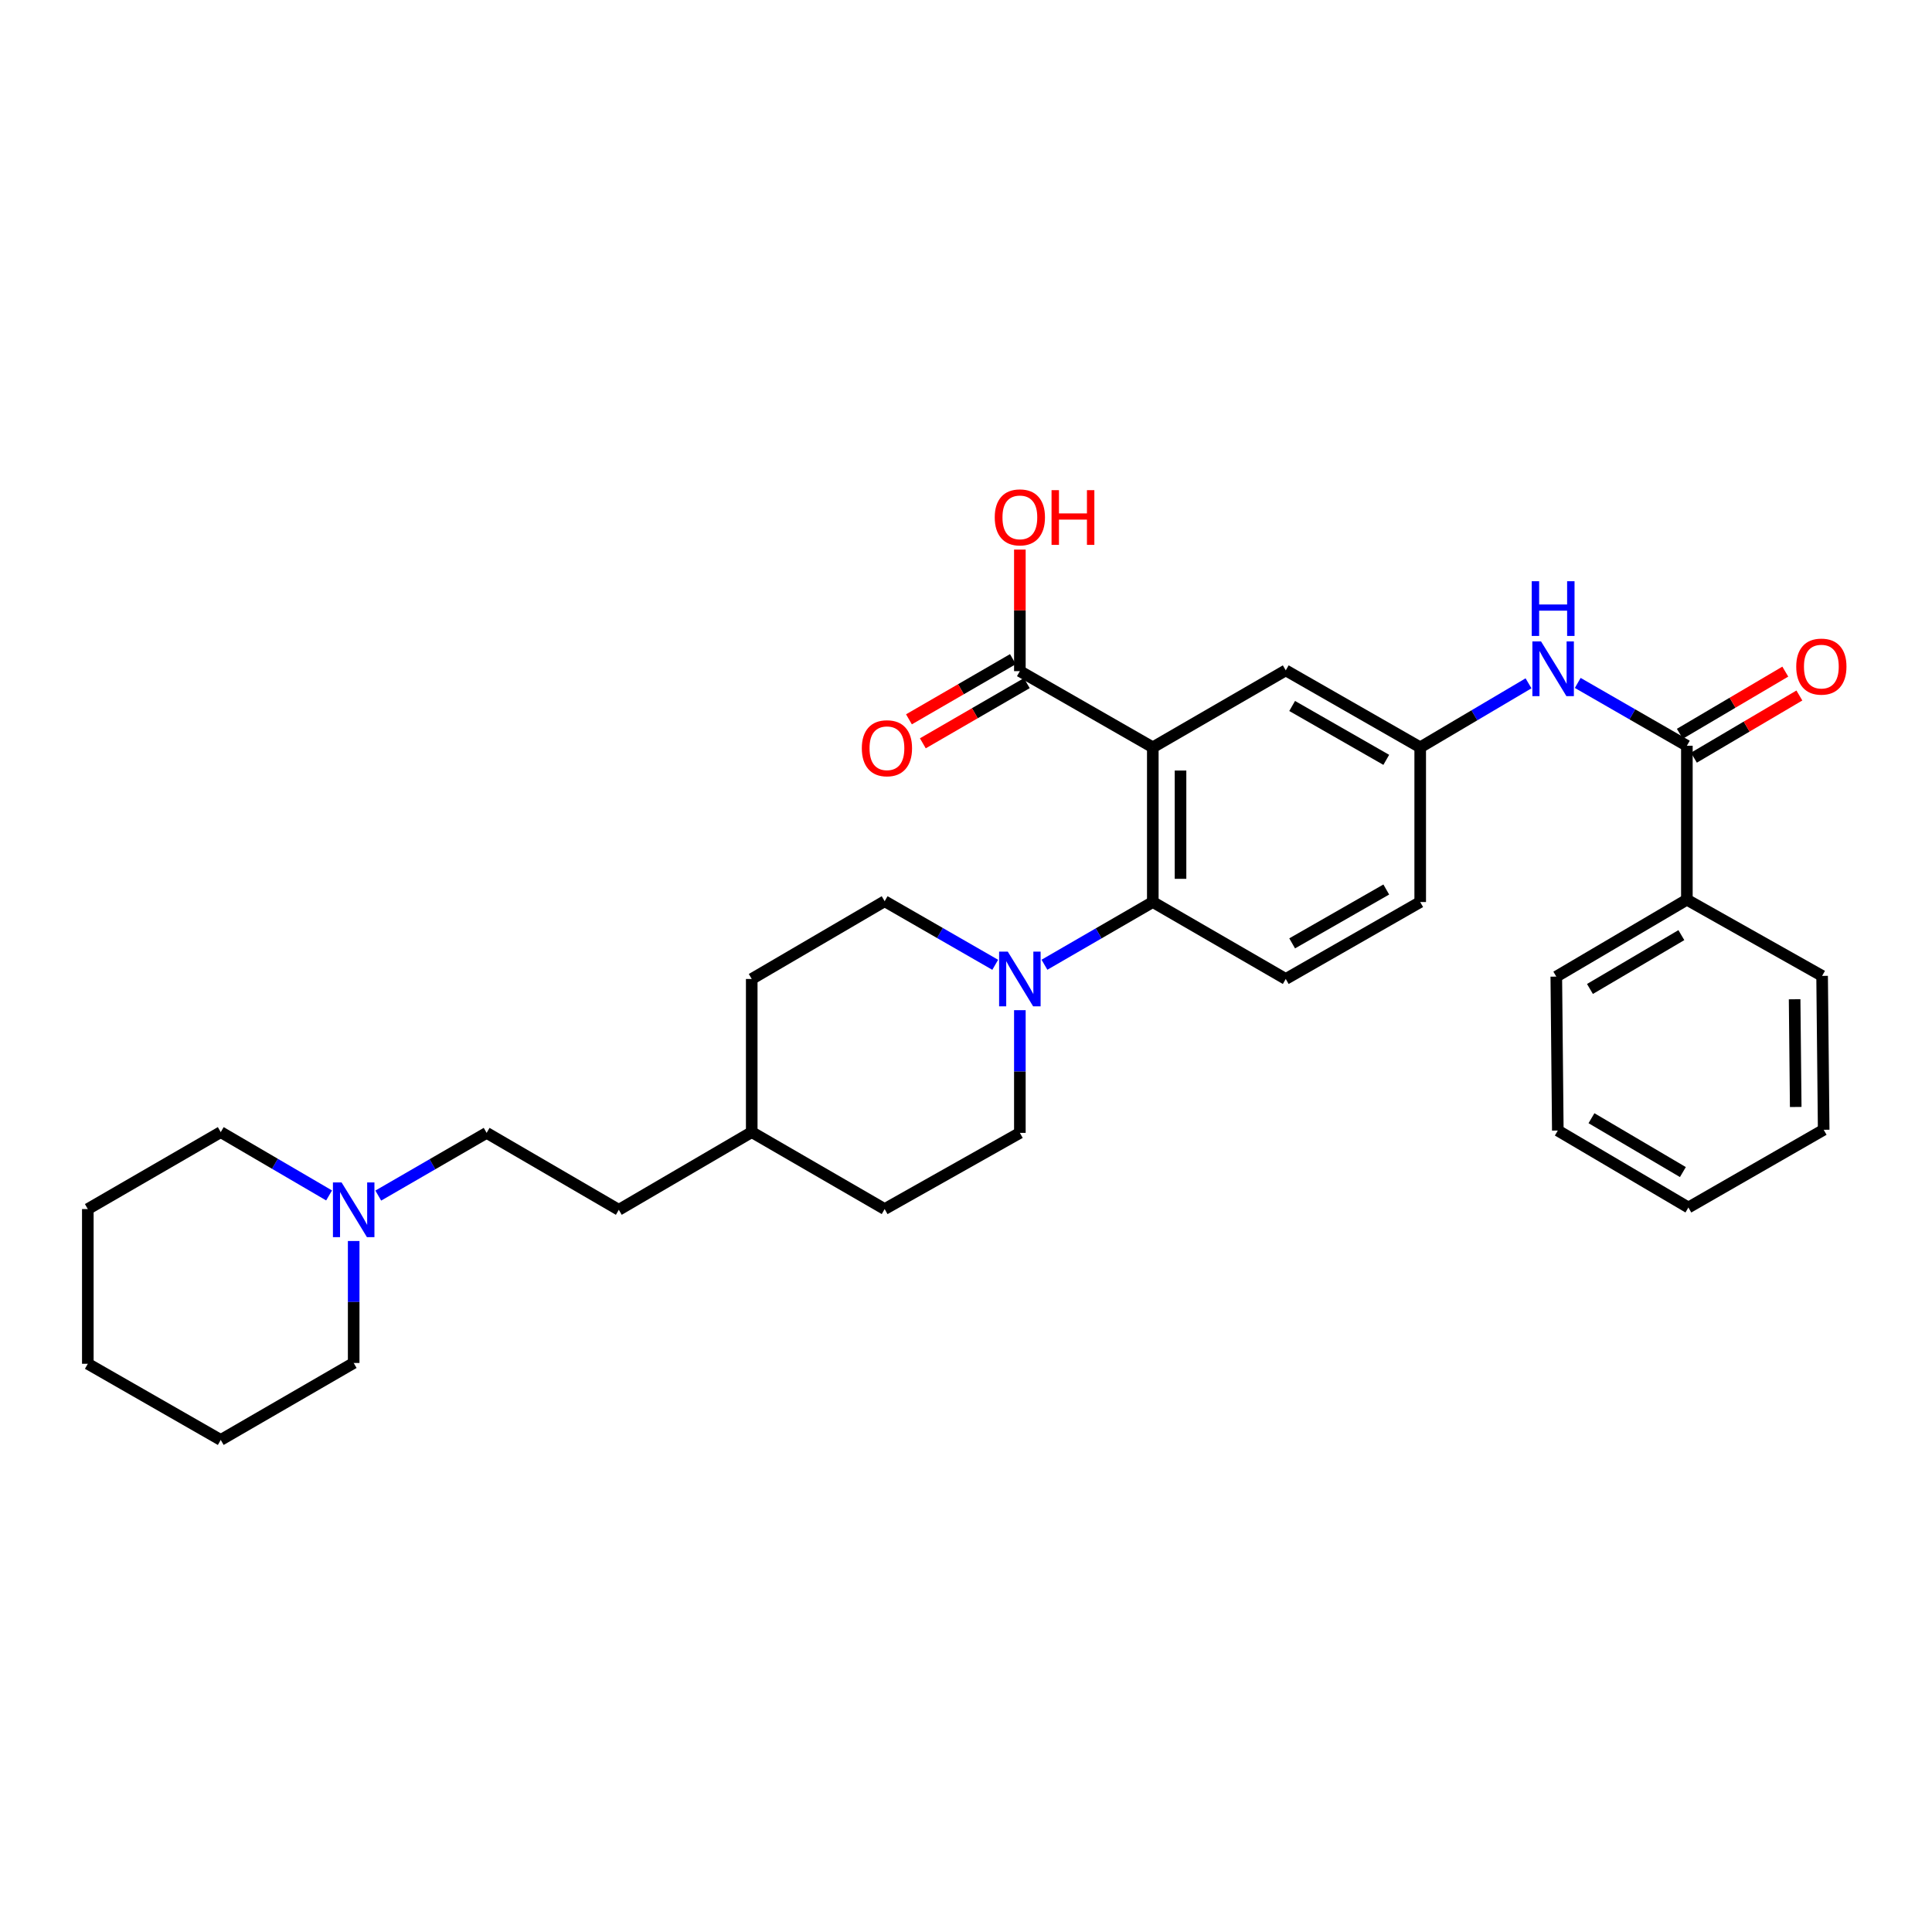 <?xml version='1.0' encoding='iso-8859-1'?>
<svg version='1.1' baseProfile='full'
              xmlns='http://www.w3.org/2000/svg'
                      xmlns:rdkit='http://www.rdkit.org/xml'
                      xmlns:xlink='http://www.w3.org/1999/xlink'
                  xml:space='preserve'
width='1000px' height='1000px' viewBox='0 0 1000 1000'>
<!-- END OF HEADER -->
<rect style='opacity:1.0;fill:#FFFFFF;stroke:none' width='1000' height='1000' x='0' y='0'> </rect>
<path class='bond-0' d='M 596.688,386.817 L 596.688,466.89' style='fill:none;fill-rule:evenodd;stroke:#000000;stroke-width:6px;stroke-linecap:butt;stroke-linejoin:miter;stroke-opacity:1' />
<path class='bond-0' d='M 611.037,398.828 L 611.037,454.879' style='fill:none;fill-rule:evenodd;stroke:#000000;stroke-width:6px;stroke-linecap:butt;stroke-linejoin:miter;stroke-opacity:1' />
<path class='bond-3' d='M 596.688,386.817 L 527.879,347.382' style='fill:none;fill-rule:evenodd;stroke:#000000;stroke-width:6px;stroke-linecap:butt;stroke-linejoin:miter;stroke-opacity:1' />
<path class='bond-5' d='M 596.688,386.817 L 665.506,346.983' style='fill:none;fill-rule:evenodd;stroke:#000000;stroke-width:6px;stroke-linecap:butt;stroke-linejoin:miter;stroke-opacity:1' />
<path class='bond-1' d='M 596.688,466.89 L 568.647,483.119' style='fill:none;fill-rule:evenodd;stroke:#000000;stroke-width:6px;stroke-linecap:butt;stroke-linejoin:miter;stroke-opacity:1' />
<path class='bond-1' d='M 568.647,483.119 L 540.606,499.349' style='fill:none;fill-rule:evenodd;stroke:#0000FF;stroke-width:6px;stroke-linecap:butt;stroke-linejoin:miter;stroke-opacity:1' />
<path class='bond-6' d='M 596.688,466.89 L 665.506,506.715' style='fill:none;fill-rule:evenodd;stroke:#000000;stroke-width:6px;stroke-linecap:butt;stroke-linejoin:miter;stroke-opacity:1' />
<path class='bond-10' d='M 527.879,522.867 L 527.879,554.62' style='fill:none;fill-rule:evenodd;stroke:#0000FF;stroke-width:6px;stroke-linecap:butt;stroke-linejoin:miter;stroke-opacity:1' />
<path class='bond-10' d='M 527.879,554.62 L 527.879,586.374' style='fill:none;fill-rule:evenodd;stroke:#000000;stroke-width:6px;stroke-linecap:butt;stroke-linejoin:miter;stroke-opacity:1' />
<path class='bond-11' d='M 515.121,499.378 L 486.509,482.923' style='fill:none;fill-rule:evenodd;stroke:#0000FF;stroke-width:6px;stroke-linecap:butt;stroke-linejoin:miter;stroke-opacity:1' />
<path class='bond-11' d='M 486.509,482.923 L 457.897,466.468' style='fill:none;fill-rule:evenodd;stroke:#000000;stroke-width:6px;stroke-linecap:butt;stroke-linejoin:miter;stroke-opacity:1' />
<path class='bond-2' d='M 873.122,385.996 L 844.879,369.74' style='fill:none;fill-rule:evenodd;stroke:#000000;stroke-width:6px;stroke-linecap:butt;stroke-linejoin:miter;stroke-opacity:1' />
<path class='bond-2' d='M 844.879,369.74 L 816.635,353.485' style='fill:none;fill-rule:evenodd;stroke:#0000FF;stroke-width:6px;stroke-linecap:butt;stroke-linejoin:miter;stroke-opacity:1' />
<path class='bond-9' d='M 876.766,392.176 L 904.06,376.082' style='fill:none;fill-rule:evenodd;stroke:#000000;stroke-width:6px;stroke-linecap:butt;stroke-linejoin:miter;stroke-opacity:1' />
<path class='bond-9' d='M 904.06,376.082 L 931.353,359.988' style='fill:none;fill-rule:evenodd;stroke:#FF0000;stroke-width:6px;stroke-linecap:butt;stroke-linejoin:miter;stroke-opacity:1' />
<path class='bond-9' d='M 869.478,379.816 L 896.771,363.722' style='fill:none;fill-rule:evenodd;stroke:#000000;stroke-width:6px;stroke-linecap:butt;stroke-linejoin:miter;stroke-opacity:1' />
<path class='bond-9' d='M 896.771,363.722 L 924.065,347.628' style='fill:none;fill-rule:evenodd;stroke:#FF0000;stroke-width:6px;stroke-linecap:butt;stroke-linejoin:miter;stroke-opacity:1' />
<path class='bond-12' d='M 873.122,385.996 L 873.122,465.686' style='fill:none;fill-rule:evenodd;stroke:#000000;stroke-width:6px;stroke-linecap:butt;stroke-linejoin:miter;stroke-opacity:1' />
<path class='bond-13' d='M 524.285,341.173 L 497.378,356.748' style='fill:none;fill-rule:evenodd;stroke:#000000;stroke-width:6px;stroke-linecap:butt;stroke-linejoin:miter;stroke-opacity:1' />
<path class='bond-13' d='M 497.378,356.748 L 470.471,372.323' style='fill:none;fill-rule:evenodd;stroke:#FF0000;stroke-width:6px;stroke-linecap:butt;stroke-linejoin:miter;stroke-opacity:1' />
<path class='bond-13' d='M 531.473,353.591 L 504.566,369.166' style='fill:none;fill-rule:evenodd;stroke:#000000;stroke-width:6px;stroke-linecap:butt;stroke-linejoin:miter;stroke-opacity:1' />
<path class='bond-13' d='M 504.566,369.166 L 477.659,384.741' style='fill:none;fill-rule:evenodd;stroke:#FF0000;stroke-width:6px;stroke-linecap:butt;stroke-linejoin:miter;stroke-opacity:1' />
<path class='bond-16' d='M 527.879,347.382 L 527.879,315.921' style='fill:none;fill-rule:evenodd;stroke:#000000;stroke-width:6px;stroke-linecap:butt;stroke-linejoin:miter;stroke-opacity:1' />
<path class='bond-16' d='M 527.879,315.921 L 527.879,284.459' style='fill:none;fill-rule:evenodd;stroke:#FF0000;stroke-width:6px;stroke-linecap:butt;stroke-linejoin:miter;stroke-opacity:1' />
<path class='bond-4' d='M 791.16,353.683 L 763.128,370.25' style='fill:none;fill-rule:evenodd;stroke:#0000FF;stroke-width:6px;stroke-linecap:butt;stroke-linejoin:miter;stroke-opacity:1' />
<path class='bond-4' d='M 763.128,370.25 L 735.097,386.817' style='fill:none;fill-rule:evenodd;stroke:#000000;stroke-width:6px;stroke-linecap:butt;stroke-linejoin:miter;stroke-opacity:1' />
<path class='bond-8' d='M 665.506,346.983 L 735.097,386.817' style='fill:none;fill-rule:evenodd;stroke:#000000;stroke-width:6px;stroke-linecap:butt;stroke-linejoin:miter;stroke-opacity:1' />
<path class='bond-8' d='M 668.817,365.411 L 717.53,393.295' style='fill:none;fill-rule:evenodd;stroke:#000000;stroke-width:6px;stroke-linecap:butt;stroke-linejoin:miter;stroke-opacity:1' />
<path class='bond-31' d='M 665.506,506.715 L 735.097,466.89' style='fill:none;fill-rule:evenodd;stroke:#000000;stroke-width:6px;stroke-linecap:butt;stroke-linejoin:miter;stroke-opacity:1' />
<path class='bond-31' d='M 668.818,488.288 L 717.531,460.41' style='fill:none;fill-rule:evenodd;stroke:#000000;stroke-width:6px;stroke-linecap:butt;stroke-linejoin:miter;stroke-opacity:1' />
<path class='bond-7' d='M 195.793,618.834 L 223.838,602.604' style='fill:none;fill-rule:evenodd;stroke:#0000FF;stroke-width:6px;stroke-linecap:butt;stroke-linejoin:miter;stroke-opacity:1' />
<path class='bond-7' d='M 223.838,602.604 L 251.883,586.374' style='fill:none;fill-rule:evenodd;stroke:#000000;stroke-width:6px;stroke-linecap:butt;stroke-linejoin:miter;stroke-opacity:1' />
<path class='bond-21' d='M 170.333,618.758 L 142.295,602.371' style='fill:none;fill-rule:evenodd;stroke:#0000FF;stroke-width:6px;stroke-linecap:butt;stroke-linejoin:miter;stroke-opacity:1' />
<path class='bond-21' d='M 142.295,602.371 L 114.256,585.983' style='fill:none;fill-rule:evenodd;stroke:#000000;stroke-width:6px;stroke-linecap:butt;stroke-linejoin:miter;stroke-opacity:1' />
<path class='bond-22' d='M 183.066,642.341 L 183.066,673.904' style='fill:none;fill-rule:evenodd;stroke:#0000FF;stroke-width:6px;stroke-linecap:butt;stroke-linejoin:miter;stroke-opacity:1' />
<path class='bond-22' d='M 183.066,673.904 L 183.066,705.468' style='fill:none;fill-rule:evenodd;stroke:#000000;stroke-width:6px;stroke-linecap:butt;stroke-linejoin:miter;stroke-opacity:1' />
<path class='bond-14' d='M 735.097,386.817 L 735.097,466.89' style='fill:none;fill-rule:evenodd;stroke:#000000;stroke-width:6px;stroke-linecap:butt;stroke-linejoin:miter;stroke-opacity:1' />
<path class='bond-17' d='M 527.879,586.374 L 457.897,625.809' style='fill:none;fill-rule:evenodd;stroke:#000000;stroke-width:6px;stroke-linecap:butt;stroke-linejoin:miter;stroke-opacity:1' />
<path class='bond-18' d='M 457.897,466.468 L 389.096,506.715' style='fill:none;fill-rule:evenodd;stroke:#000000;stroke-width:6px;stroke-linecap:butt;stroke-linejoin:miter;stroke-opacity:1' />
<path class='bond-23' d='M 873.122,465.686 L 805.54,505.496' style='fill:none;fill-rule:evenodd;stroke:#000000;stroke-width:6px;stroke-linecap:butt;stroke-linejoin:miter;stroke-opacity:1' />
<path class='bond-23' d='M 870.268,484.021 L 822.96,511.887' style='fill:none;fill-rule:evenodd;stroke:#000000;stroke-width:6px;stroke-linecap:butt;stroke-linejoin:miter;stroke-opacity:1' />
<path class='bond-24' d='M 873.122,465.686 L 943.12,505.121' style='fill:none;fill-rule:evenodd;stroke:#000000;stroke-width:6px;stroke-linecap:butt;stroke-linejoin:miter;stroke-opacity:1' />
<path class='bond-15' d='M 251.883,586.374 L 320.294,626.199' style='fill:none;fill-rule:evenodd;stroke:#000000;stroke-width:6px;stroke-linecap:butt;stroke-linejoin:miter;stroke-opacity:1' />
<path class='bond-32' d='M 457.897,625.809 L 389.096,585.983' style='fill:none;fill-rule:evenodd;stroke:#000000;stroke-width:6px;stroke-linecap:butt;stroke-linejoin:miter;stroke-opacity:1' />
<path class='bond-19' d='M 389.096,506.715 L 389.096,585.983' style='fill:none;fill-rule:evenodd;stroke:#000000;stroke-width:6px;stroke-linecap:butt;stroke-linejoin:miter;stroke-opacity:1' />
<path class='bond-20' d='M 389.096,585.983 L 320.294,626.199' style='fill:none;fill-rule:evenodd;stroke:#000000;stroke-width:6px;stroke-linecap:butt;stroke-linejoin:miter;stroke-opacity:1' />
<path class='bond-25' d='M 114.256,585.983 L 45.455,625.809' style='fill:none;fill-rule:evenodd;stroke:#000000;stroke-width:6px;stroke-linecap:butt;stroke-linejoin:miter;stroke-opacity:1' />
<path class='bond-26' d='M 183.066,705.468 L 114.256,745.309' style='fill:none;fill-rule:evenodd;stroke:#000000;stroke-width:6px;stroke-linecap:butt;stroke-linejoin:miter;stroke-opacity:1' />
<path class='bond-28' d='M 805.54,505.496 L 806.322,585.17' style='fill:none;fill-rule:evenodd;stroke:#000000;stroke-width:6px;stroke-linecap:butt;stroke-linejoin:miter;stroke-opacity:1' />
<path class='bond-27' d='M 943.12,505.121 L 943.933,584.772' style='fill:none;fill-rule:evenodd;stroke:#000000;stroke-width:6px;stroke-linecap:butt;stroke-linejoin:miter;stroke-opacity:1' />
<path class='bond-27' d='M 928.894,517.215 L 929.463,572.971' style='fill:none;fill-rule:evenodd;stroke:#000000;stroke-width:6px;stroke-linecap:butt;stroke-linejoin:miter;stroke-opacity:1' />
<path class='bond-34' d='M 45.455,625.809 L 45.455,705.89' style='fill:none;fill-rule:evenodd;stroke:#000000;stroke-width:6px;stroke-linecap:butt;stroke-linejoin:miter;stroke-opacity:1' />
<path class='bond-29' d='M 114.256,745.309 L 45.455,705.89' style='fill:none;fill-rule:evenodd;stroke:#000000;stroke-width:6px;stroke-linecap:butt;stroke-linejoin:miter;stroke-opacity:1' />
<path class='bond-30' d='M 943.933,584.772 L 873.912,624.996' style='fill:none;fill-rule:evenodd;stroke:#000000;stroke-width:6px;stroke-linecap:butt;stroke-linejoin:miter;stroke-opacity:1' />
<path class='bond-33' d='M 806.322,585.17 L 873.912,624.996' style='fill:none;fill-rule:evenodd;stroke:#000000;stroke-width:6px;stroke-linecap:butt;stroke-linejoin:miter;stroke-opacity:1' />
<path class='bond-33' d='M 823.744,578.782 L 871.057,606.66' style='fill:none;fill-rule:evenodd;stroke:#000000;stroke-width:6px;stroke-linecap:butt;stroke-linejoin:miter;stroke-opacity:1' />
<path  class='atom-2' d='M 521.619 492.555
L 530.899 507.555
Q 531.819 509.035, 533.299 511.715
Q 534.779 514.395, 534.859 514.555
L 534.859 492.555
L 538.619 492.555
L 538.619 520.875
L 534.739 520.875
L 524.779 504.475
Q 523.619 502.555, 522.379 500.355
Q 521.179 498.155, 520.819 497.475
L 520.819 520.875
L 517.139 520.875
L 517.139 492.555
L 521.619 492.555
' fill='#0000FF'/>
<path  class='atom-5' d='M 797.638 331.994
L 806.918 346.994
Q 807.838 348.474, 809.318 351.154
Q 810.798 353.834, 810.878 353.994
L 810.878 331.994
L 814.638 331.994
L 814.638 360.314
L 810.758 360.314
L 800.798 343.914
Q 799.638 341.994, 798.398 339.794
Q 797.198 337.594, 796.838 336.914
L 796.838 360.314
L 793.158 360.314
L 793.158 331.994
L 797.638 331.994
' fill='#0000FF'/>
<path  class='atom-5' d='M 792.818 300.842
L 796.658 300.842
L 796.658 312.882
L 811.138 312.882
L 811.138 300.842
L 814.978 300.842
L 814.978 329.162
L 811.138 329.162
L 811.138 316.082
L 796.658 316.082
L 796.658 329.162
L 792.818 329.162
L 792.818 300.842
' fill='#0000FF'/>
<path  class='atom-8' d='M 176.806 612.039
L 186.086 627.039
Q 187.006 628.519, 188.486 631.199
Q 189.966 633.879, 190.046 634.039
L 190.046 612.039
L 193.806 612.039
L 193.806 640.359
L 189.926 640.359
L 179.966 623.959
Q 178.806 622.039, 177.566 619.839
Q 176.366 617.639, 176.006 616.959
L 176.006 640.359
L 172.326 640.359
L 172.326 612.039
L 176.806 612.039
' fill='#0000FF'/>
<path  class='atom-10' d='M 929.729 345.031
Q 929.729 338.231, 933.089 334.431
Q 936.449 330.631, 942.729 330.631
Q 949.009 330.631, 952.369 334.431
Q 955.729 338.231, 955.729 345.031
Q 955.729 351.911, 952.329 355.831
Q 948.929 359.711, 942.729 359.711
Q 936.489 359.711, 933.089 355.831
Q 929.729 351.951, 929.729 345.031
M 942.729 356.511
Q 947.049 356.511, 949.369 353.631
Q 951.729 350.711, 951.729 345.031
Q 951.729 339.471, 949.369 336.671
Q 947.049 333.831, 942.729 333.831
Q 938.409 333.831, 936.049 336.631
Q 933.729 339.431, 933.729 345.031
Q 933.729 350.751, 936.049 353.631
Q 938.409 356.511, 942.729 356.511
' fill='#FF0000'/>
<path  class='atom-14' d='M 446.077 387.287
Q 446.077 380.487, 449.437 376.687
Q 452.797 372.887, 459.077 372.887
Q 465.357 372.887, 468.717 376.687
Q 472.077 380.487, 472.077 387.287
Q 472.077 394.167, 468.677 398.087
Q 465.277 401.967, 459.077 401.967
Q 452.837 401.967, 449.437 398.087
Q 446.077 394.207, 446.077 387.287
M 459.077 398.767
Q 463.397 398.767, 465.717 395.887
Q 468.077 392.967, 468.077 387.287
Q 468.077 381.727, 465.717 378.927
Q 463.397 376.087, 459.077 376.087
Q 454.757 376.087, 452.397 378.887
Q 450.077 381.687, 450.077 387.287
Q 450.077 393.007, 452.397 395.887
Q 454.757 398.767, 459.077 398.767
' fill='#FF0000'/>
<path  class='atom-17' d='M 514.879 267.787
Q 514.879 260.987, 518.239 257.187
Q 521.599 253.387, 527.879 253.387
Q 534.159 253.387, 537.519 257.187
Q 540.879 260.987, 540.879 267.787
Q 540.879 274.667, 537.479 278.587
Q 534.079 282.467, 527.879 282.467
Q 521.639 282.467, 518.239 278.587
Q 514.879 274.707, 514.879 267.787
M 527.879 279.267
Q 532.199 279.267, 534.519 276.387
Q 536.879 273.467, 536.879 267.787
Q 536.879 262.227, 534.519 259.427
Q 532.199 256.587, 527.879 256.587
Q 523.559 256.587, 521.199 259.387
Q 518.879 262.187, 518.879 267.787
Q 518.879 273.507, 521.199 276.387
Q 523.559 279.267, 527.879 279.267
' fill='#FF0000'/>
<path  class='atom-17' d='M 544.279 253.707
L 548.119 253.707
L 548.119 265.747
L 562.599 265.747
L 562.599 253.707
L 566.439 253.707
L 566.439 282.027
L 562.599 282.027
L 562.599 268.947
L 548.119 268.947
L 548.119 282.027
L 544.279 282.027
L 544.279 253.707
' fill='#FF0000'/>
</svg>
